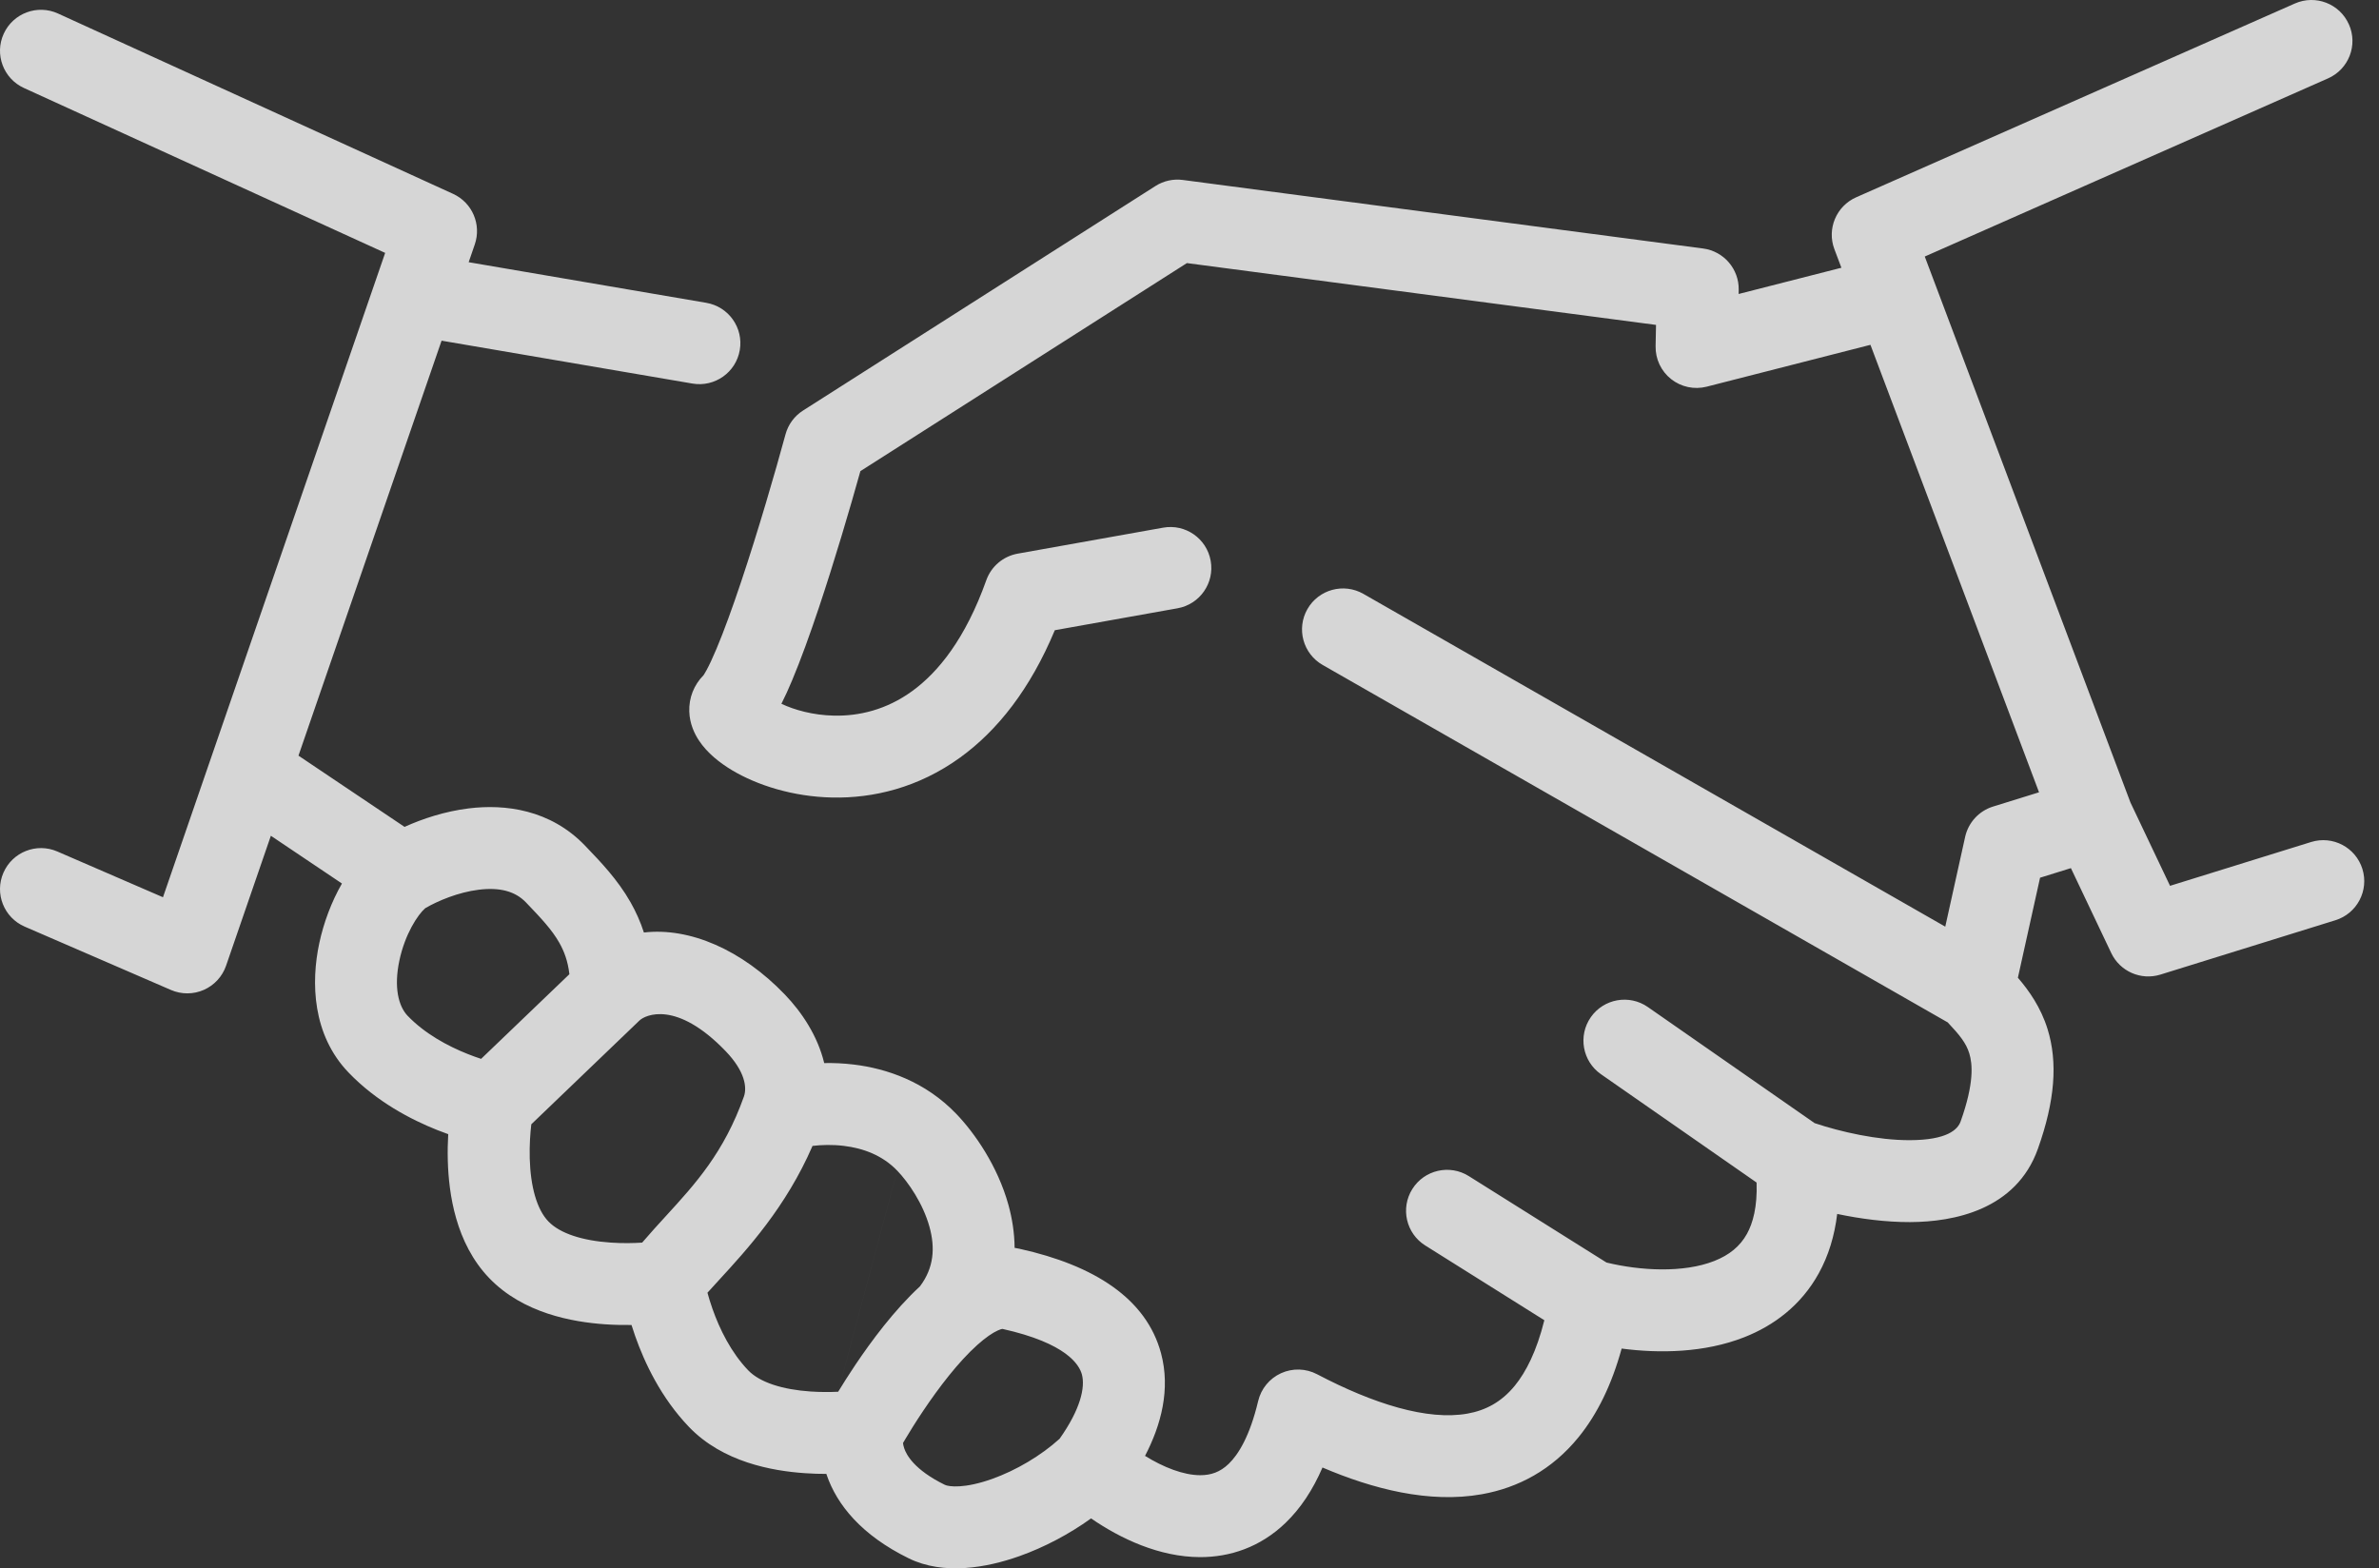 <?xml version="1.0" encoding="UTF-8"?>
<svg xmlns="http://www.w3.org/2000/svg" width="91" height="60" viewBox="0 0 91 60" fill="none">
  <rect x="0" y="0" width="91" height="60" fill="#333333" stroke="none"/>
  <path opacity="0.8" fill-rule="evenodd" clip-rule="evenodd" d="M89.85 0.933C90.201 1.724 89.843 2.649 89.05 2.999L73.625 9.814L81.492 30.7L83.007 33.889L88.403 32.213C89.23 31.956 90.108 32.418 90.365 33.244C90.622 34.07 90.16 34.948 89.334 35.205L82.639 37.285C81.894 37.516 81.093 37.165 80.758 36.46L79.215 33.212L78.035 33.579L77.187 37.405C77.612 37.898 78.063 38.537 78.322 39.369C78.718 40.642 78.606 42.117 77.951 43.954C77.12 46.287 74.733 46.748 73.063 46.754C72.124 46.757 71.156 46.627 70.275 46.442C70.174 47.283 69.941 48.041 69.572 48.71C68.891 49.947 67.842 50.717 66.721 51.158C65.201 51.756 63.48 51.783 62.03 51.592C61.653 52.964 61.104 54.097 60.376 54.99C59.361 56.235 58.073 56.917 56.684 57.165C54.663 57.526 52.497 56.958 50.587 56.143C50.218 56.998 49.75 57.705 49.177 58.258C48.203 59.197 47.043 59.573 45.903 59.571C44.345 59.567 42.86 58.864 41.735 58.09C40.887 58.7 39.935 59.198 39 59.531C37.739 59.98 36.094 60.273 34.759 59.617C32.949 58.729 32.014 57.566 31.623 56.429C31.618 56.415 31.614 56.401 31.609 56.387C31.355 56.388 31.08 56.38 30.793 56.36C29.538 56.275 27.649 55.938 26.358 54.594C25.276 53.467 24.65 52.119 24.296 51.113C24.244 50.966 24.198 50.824 24.156 50.69C23.851 50.694 23.51 50.689 23.149 50.664C21.894 50.578 20.005 50.241 18.714 48.897C17.425 47.556 17.164 45.66 17.129 44.404C17.119 44.041 17.127 43.698 17.145 43.39C17.012 43.343 16.872 43.29 16.727 43.233C15.736 42.838 14.414 42.158 13.332 41.031C11.944 39.586 11.892 37.583 12.213 36.082C12.379 35.306 12.676 34.505 13.08 33.801L10.361 31.974L8.647 36.947C8.504 37.36 8.196 37.694 7.797 37.87C7.397 38.046 6.942 38.048 6.541 37.874L0.945 35.45C0.15 35.106 -0.215 34.184 0.13 33.39C0.474 32.596 1.397 32.231 2.191 32.575L6.234 34.326L14.733 9.675L0.917 3.367C0.129 3.007 -0.218 2.078 0.142 1.291C0.502 0.504 1.432 0.157 2.219 0.517L17.33 7.416C18.064 7.751 18.424 8.588 18.161 9.351L17.927 10.031L27.017 11.585C27.87 11.731 28.444 12.54 28.298 13.393C28.152 14.246 27.342 14.82 26.488 14.674L16.891 13.033L11.417 28.909L15.474 31.634C16.169 31.32 17.022 31.039 17.929 30.927C19.313 30.756 21.046 30.965 22.378 32.351C22.394 32.368 22.41 32.385 22.427 32.403C22.966 32.964 23.626 33.65 24.118 34.516C24.323 34.877 24.496 35.261 24.63 35.675C26.379 35.472 28.375 36.333 30.022 38.048C30.678 38.731 31.28 39.641 31.527 40.67C31.884 40.663 32.26 40.679 32.644 40.725C33.919 40.877 35.395 41.38 36.58 42.614C37.279 43.343 38.159 44.599 38.574 46.096C38.716 46.611 38.806 47.166 38.81 47.739C38.873 47.749 38.936 47.761 38.999 47.775C41.87 48.41 43.85 49.687 44.41 51.768C44.782 53.153 44.41 54.525 43.799 55.698C44.508 56.137 45.27 56.436 45.909 56.437C46.318 56.438 46.669 56.321 47 56.002C47.364 55.651 47.806 54.952 48.126 53.601C48.238 53.129 48.561 52.736 49.002 52.535C49.443 52.335 49.952 52.349 50.381 52.575C52.529 53.704 54.597 54.355 56.132 54.081C56.83 53.956 57.433 53.638 57.946 53.01C58.372 52.487 58.779 51.694 59.073 50.508L54.517 47.648C53.784 47.188 53.563 46.221 54.024 45.488C54.484 44.755 55.452 44.534 56.185 44.995L61.451 48.301C62.746 48.616 64.395 48.706 65.572 48.242C66.147 48.016 66.561 47.68 66.825 47.2C67.048 46.795 67.224 46.179 67.192 45.241L61.24 41.097C60.53 40.603 60.355 39.626 60.85 38.916C61.345 38.206 62.321 38.032 63.032 38.526L69.412 42.968C70.406 43.301 71.822 43.624 73.052 43.62C74.486 43.616 74.888 43.211 74.997 42.903C75.519 41.44 75.452 40.7 75.328 40.299C75.206 39.906 74.969 39.608 74.503 39.114L50.593 25.439C49.842 25.009 49.581 24.052 50.011 23.301C50.441 22.55 51.398 22.29 52.15 22.719L74.409 35.451L75.17 32.014C75.292 31.466 75.699 31.024 76.236 30.857L77.996 30.311L71.547 13.192L65.284 14.793C64.81 14.914 64.306 14.807 63.922 14.503C63.538 14.199 63.319 13.733 63.329 13.243L63.345 12.43L45.4 10.065L32.911 18.024C32.503 19.488 31.919 21.466 31.322 23.251C30.982 24.266 30.63 25.243 30.297 26.034C30.164 26.351 30.028 26.654 29.89 26.925C30.385 27.158 31.095 27.362 31.903 27.378C32.853 27.398 33.9 27.159 34.89 26.441C35.884 25.721 36.928 24.441 37.727 22.198C37.916 21.668 38.374 21.28 38.928 21.181L44.492 20.187C45.344 20.034 46.158 20.601 46.31 21.453C46.463 22.305 45.895 23.119 45.043 23.271L40.348 24.11C39.411 26.355 38.163 27.94 36.731 28.978C35.119 30.146 33.382 30.543 31.838 30.511C30.322 30.48 28.953 30.036 27.999 29.465C27.542 29.191 27.054 28.814 26.733 28.325C26.57 28.078 26.381 27.698 26.366 27.22C26.348 26.698 26.544 26.203 26.91 25.833C26.917 25.822 26.958 25.764 27.031 25.629C27.136 25.435 27.262 25.166 27.407 24.821C27.696 24.134 28.02 23.24 28.349 22.257C29.006 20.294 29.653 18.066 30.047 16.616C30.15 16.24 30.388 15.915 30.717 15.706L44.197 7.117C44.508 6.919 44.879 6.836 45.244 6.885L65.146 9.507C65.938 9.611 66.524 10.294 66.508 11.092L66.505 11.247L70.436 10.243L70.168 9.533C69.875 8.755 70.241 7.884 71.001 7.548L87.782 0.134C88.574 -0.216 89.5 0.142 89.849 0.934L89.85 0.933ZM40.532 55.042C41.331 53.914 41.516 53.075 41.384 52.583C41.284 52.213 40.801 51.387 38.344 50.84C38.322 50.842 38.266 50.854 38.166 50.9C37.971 50.988 37.707 51.164 37.386 51.451C36.653 52.108 35.907 53.09 35.315 53.972C35.027 54.401 34.791 54.784 34.627 55.059C34.596 55.112 34.566 55.162 34.541 55.206C34.547 55.261 34.561 55.33 34.588 55.41C34.669 55.646 34.956 56.223 36.141 56.805C36.296 56.881 36.894 56.955 37.948 56.58C38.868 56.252 39.821 55.688 40.532 55.042ZM32.062 53.243C32.234 52.96 32.455 52.61 32.711 52.227C33.324 51.313 34.203 50.124 35.188 49.214C35.726 48.502 35.776 47.736 35.553 46.933C35.307 46.044 34.747 45.23 34.319 44.784M32.062 53.244C31.762 53.258 31.396 53.261 31.006 53.235C29.937 53.162 29.066 52.889 28.62 52.425C27.965 51.743 27.528 50.853 27.254 50.074C27.174 49.847 27.11 49.637 27.061 49.456C27.197 49.304 27.344 49.144 27.498 48.976C28.581 47.797 30.066 46.18 31.08 43.839C31.425 43.798 31.839 43.785 32.272 43.837C33.042 43.929 33.768 44.211 34.319 44.785M24.563 47.539C24.864 47.187 25.167 46.855 25.467 46.527C26.602 45.287 27.692 44.095 28.455 41.953C28.58 41.603 28.499 40.988 27.761 40.218C25.879 38.259 24.685 38.826 24.459 39.043L20.323 43.012C20.285 43.335 20.249 43.801 20.263 44.317C20.293 45.387 20.531 46.265 20.976 46.728C21.422 47.193 22.292 47.466 23.362 47.538C23.818 47.57 24.24 47.56 24.563 47.539L24.563 47.539ZM21.78 37.27C21.722 36.765 21.577 36.388 21.393 36.064C21.112 35.57 20.712 35.142 20.117 34.522C19.711 34.1 19.125 33.938 18.314 34.038C17.528 34.135 16.747 34.464 16.266 34.745C15.975 34.997 15.492 35.74 15.279 36.737C15.057 37.773 15.244 38.498 15.593 38.862C16.248 39.544 17.12 40.017 17.888 40.322C18.073 40.396 18.247 40.458 18.403 40.509L21.78 37.27Z" fill="white"></path>
</svg>
